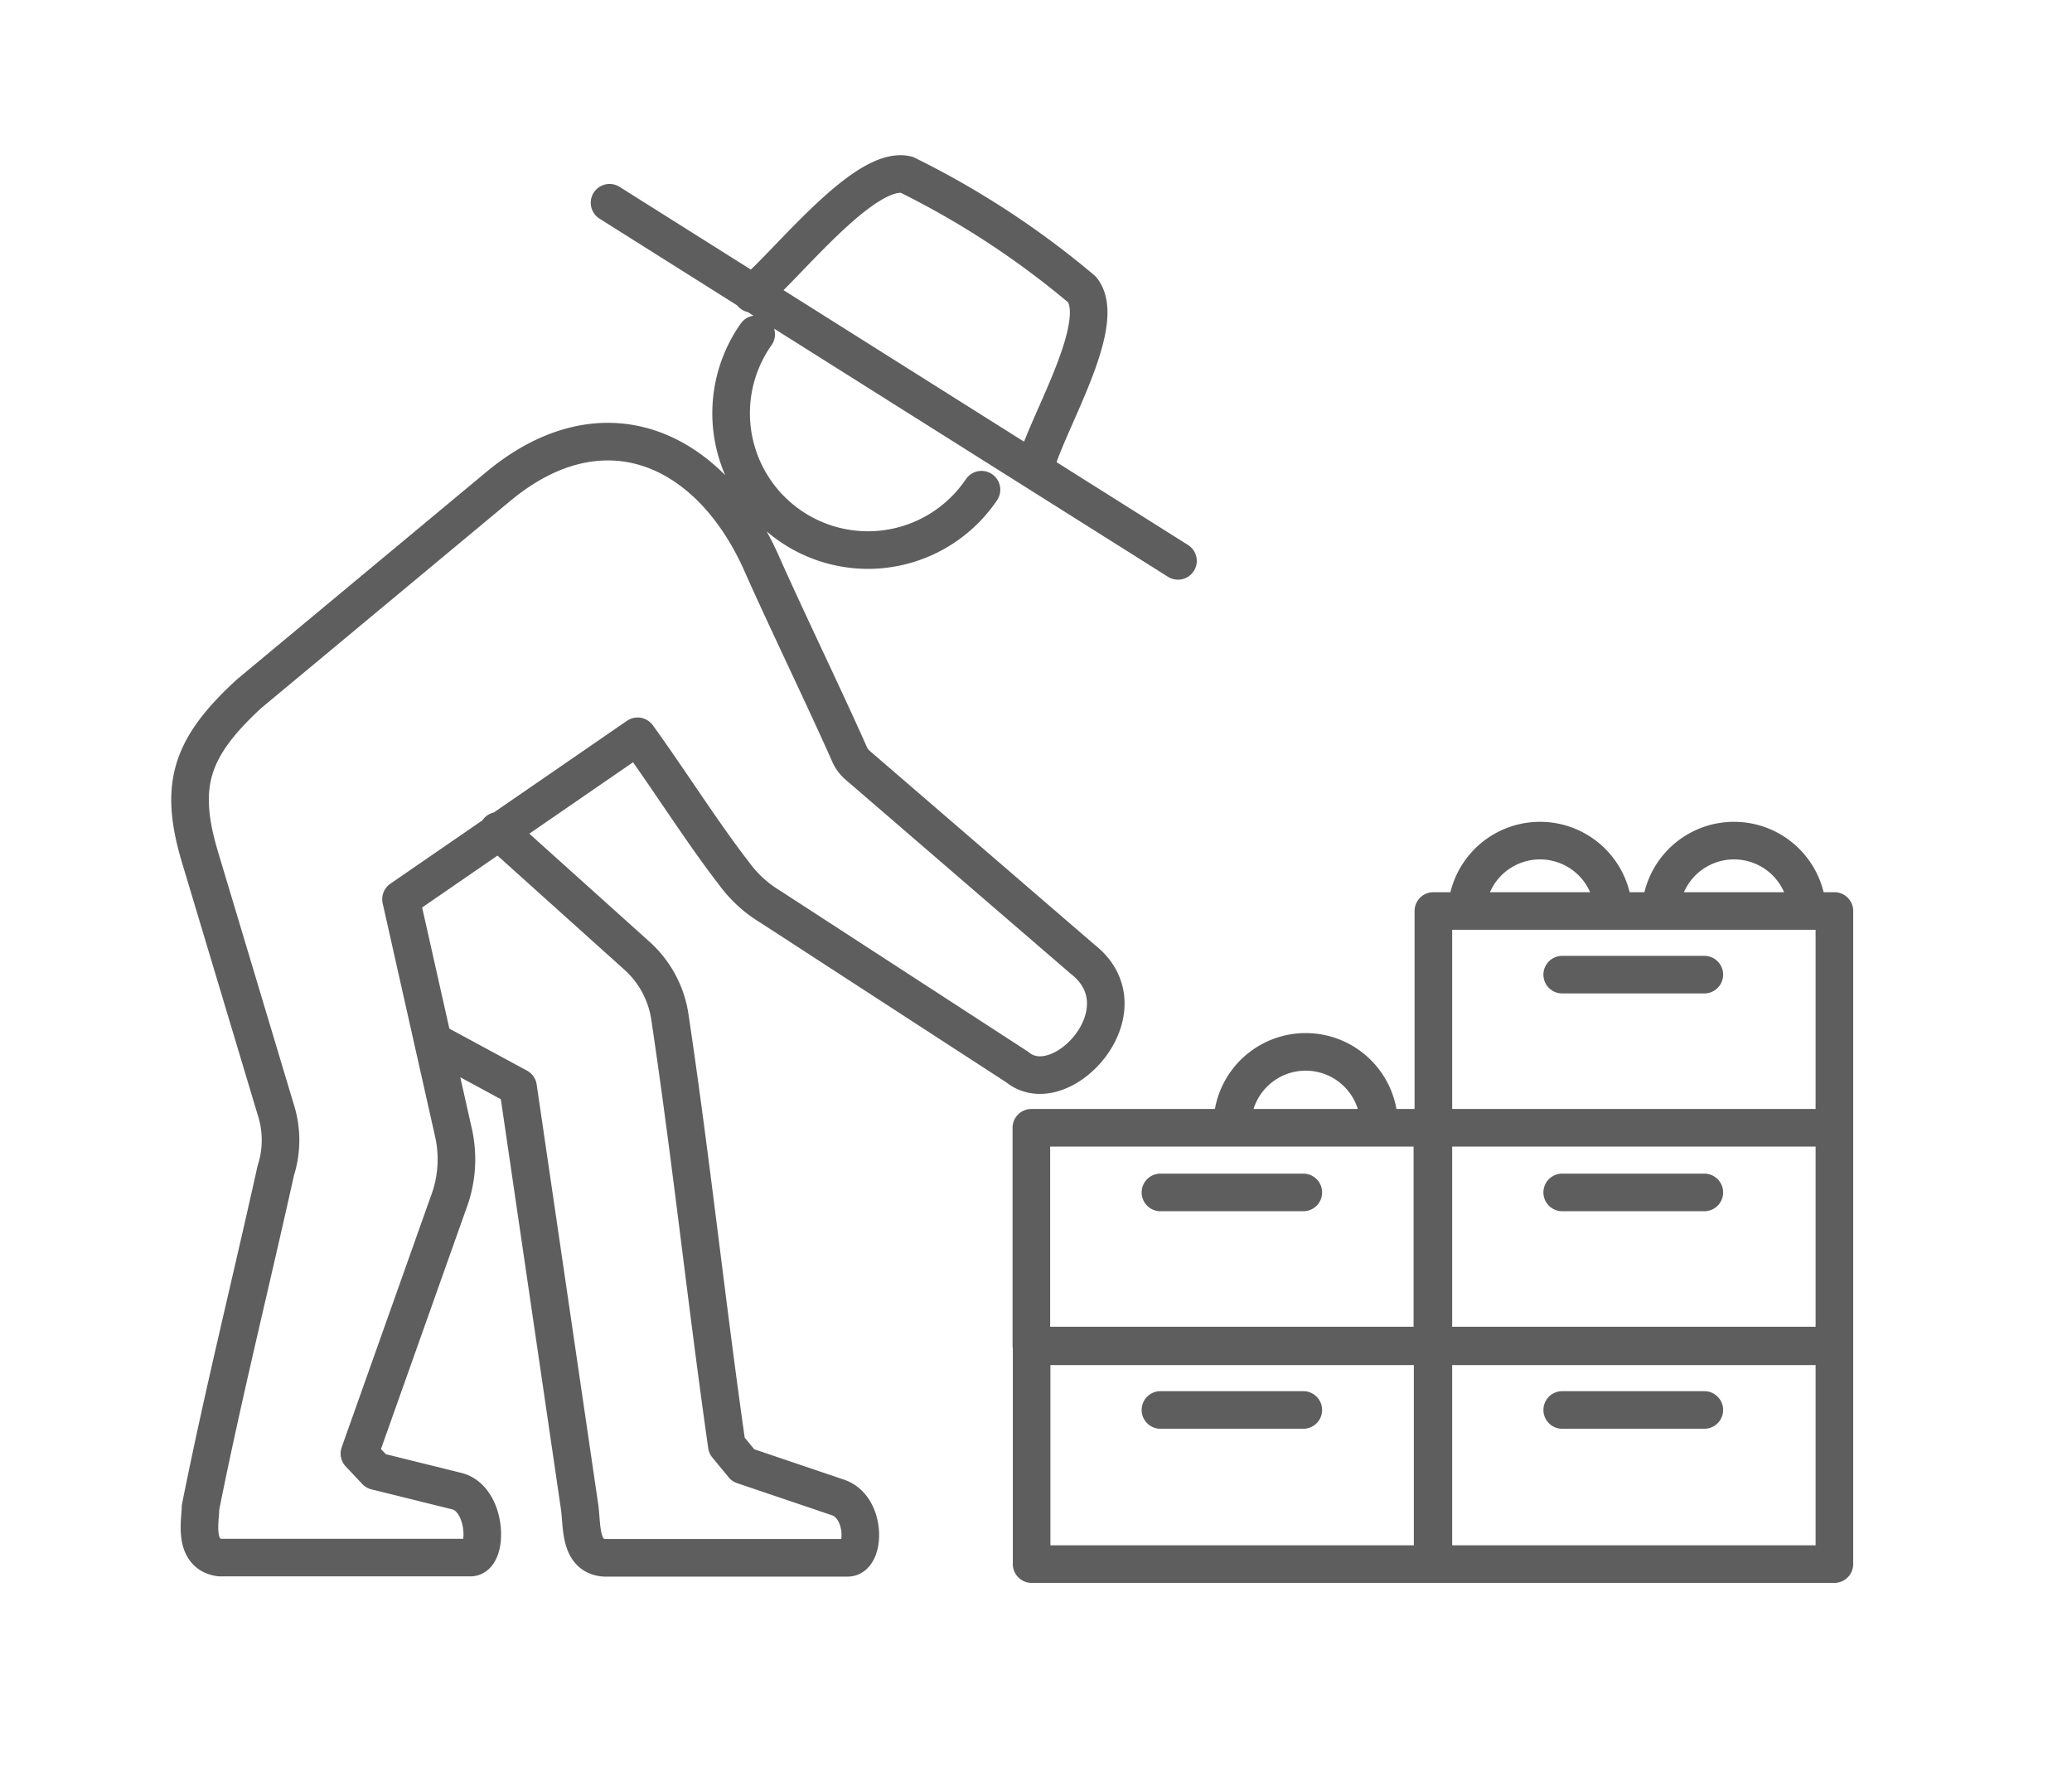 <svg id="Layer_1" data-name="Layer 1" xmlns="http://www.w3.org/2000/svg" viewBox="0 0 82.67 70.67"><defs><style>.cls-1{fill:none;stroke:#5e5e5e;stroke-linecap:round;stroke-linejoin:round;stroke-width:1.5px;fill-rule:evenodd;}</style></defs><title>Mesa de trabajo 5</title><path class="cls-1" d="M58.54,36.09a2.93,2.93,0,0,1,5.81,0m1.93,0a2.93,2.93,0,0,1,5.81,0M52,56.26H46.3m10.86-2.54h-16v8.69h16V53.73Zm-18-34.18a5.52,5.52,0,0,1-.61.75,5.46,5.46,0,0,1-8.38-6.95M17.27,41.54l3.4,1.84,2.46,16.78c.1.79,0,1.94,1,2h9.69c.71,0,.76-2.06-.42-2.42l-3.75-1.27L29,57.68c-.81-5.66-1.42-11.41-2.28-17.15a4.09,4.09,0,0,0-1.29-2.38l-5.56-5M14.34,58l3.55-10a4.88,4.88,0,0,0,.22-2.73L16,35.88l9.44-6.5c1.24,1.71,2.58,3.84,3.86,5.49a4.91,4.91,0,0,0,1.42,1.3l9.87,6.41c1.75,1.43,5.18-2.3,2.6-4.31l-9-7.76a1.27,1.27,0,0,1-.29-.4c-.88-2-2.58-5.52-3.5-7.6-2.06-4.67-6.33-6.59-10.53-3.09L9.94,27.68C7.57,29.86,7.12,31.37,8,34.27l3,10a4,4,0,0,1,0,2.45c-1,4.52-2.1,8.92-3,13.43,0,.52-.31,1.85.77,2h10c.71,0,.68-2.28-.5-2.64L15,58.7,14.34,58ZM47,22.38,24.32,8.09M30,11.72c1.29-1,4.46-5.15,6.17-4.75a34.5,34.5,0,0,1,7,4.58c1.1,1.37-1.54,5.57-1.87,7.15M52,47.58H46.3M57.15,45h-16v8.69h16V45ZM68,56.26H62.33m10.86-2.54h-16v8.69h16V53.73ZM68,47.58H62.33M73.19,45h-16v8.69h16V45ZM68,38.89H62.33m10.86-2.54h-16V45h16V36.36Zm-24,8.17a2.93,2.93,0,0,1,5.81,0"/></svg>